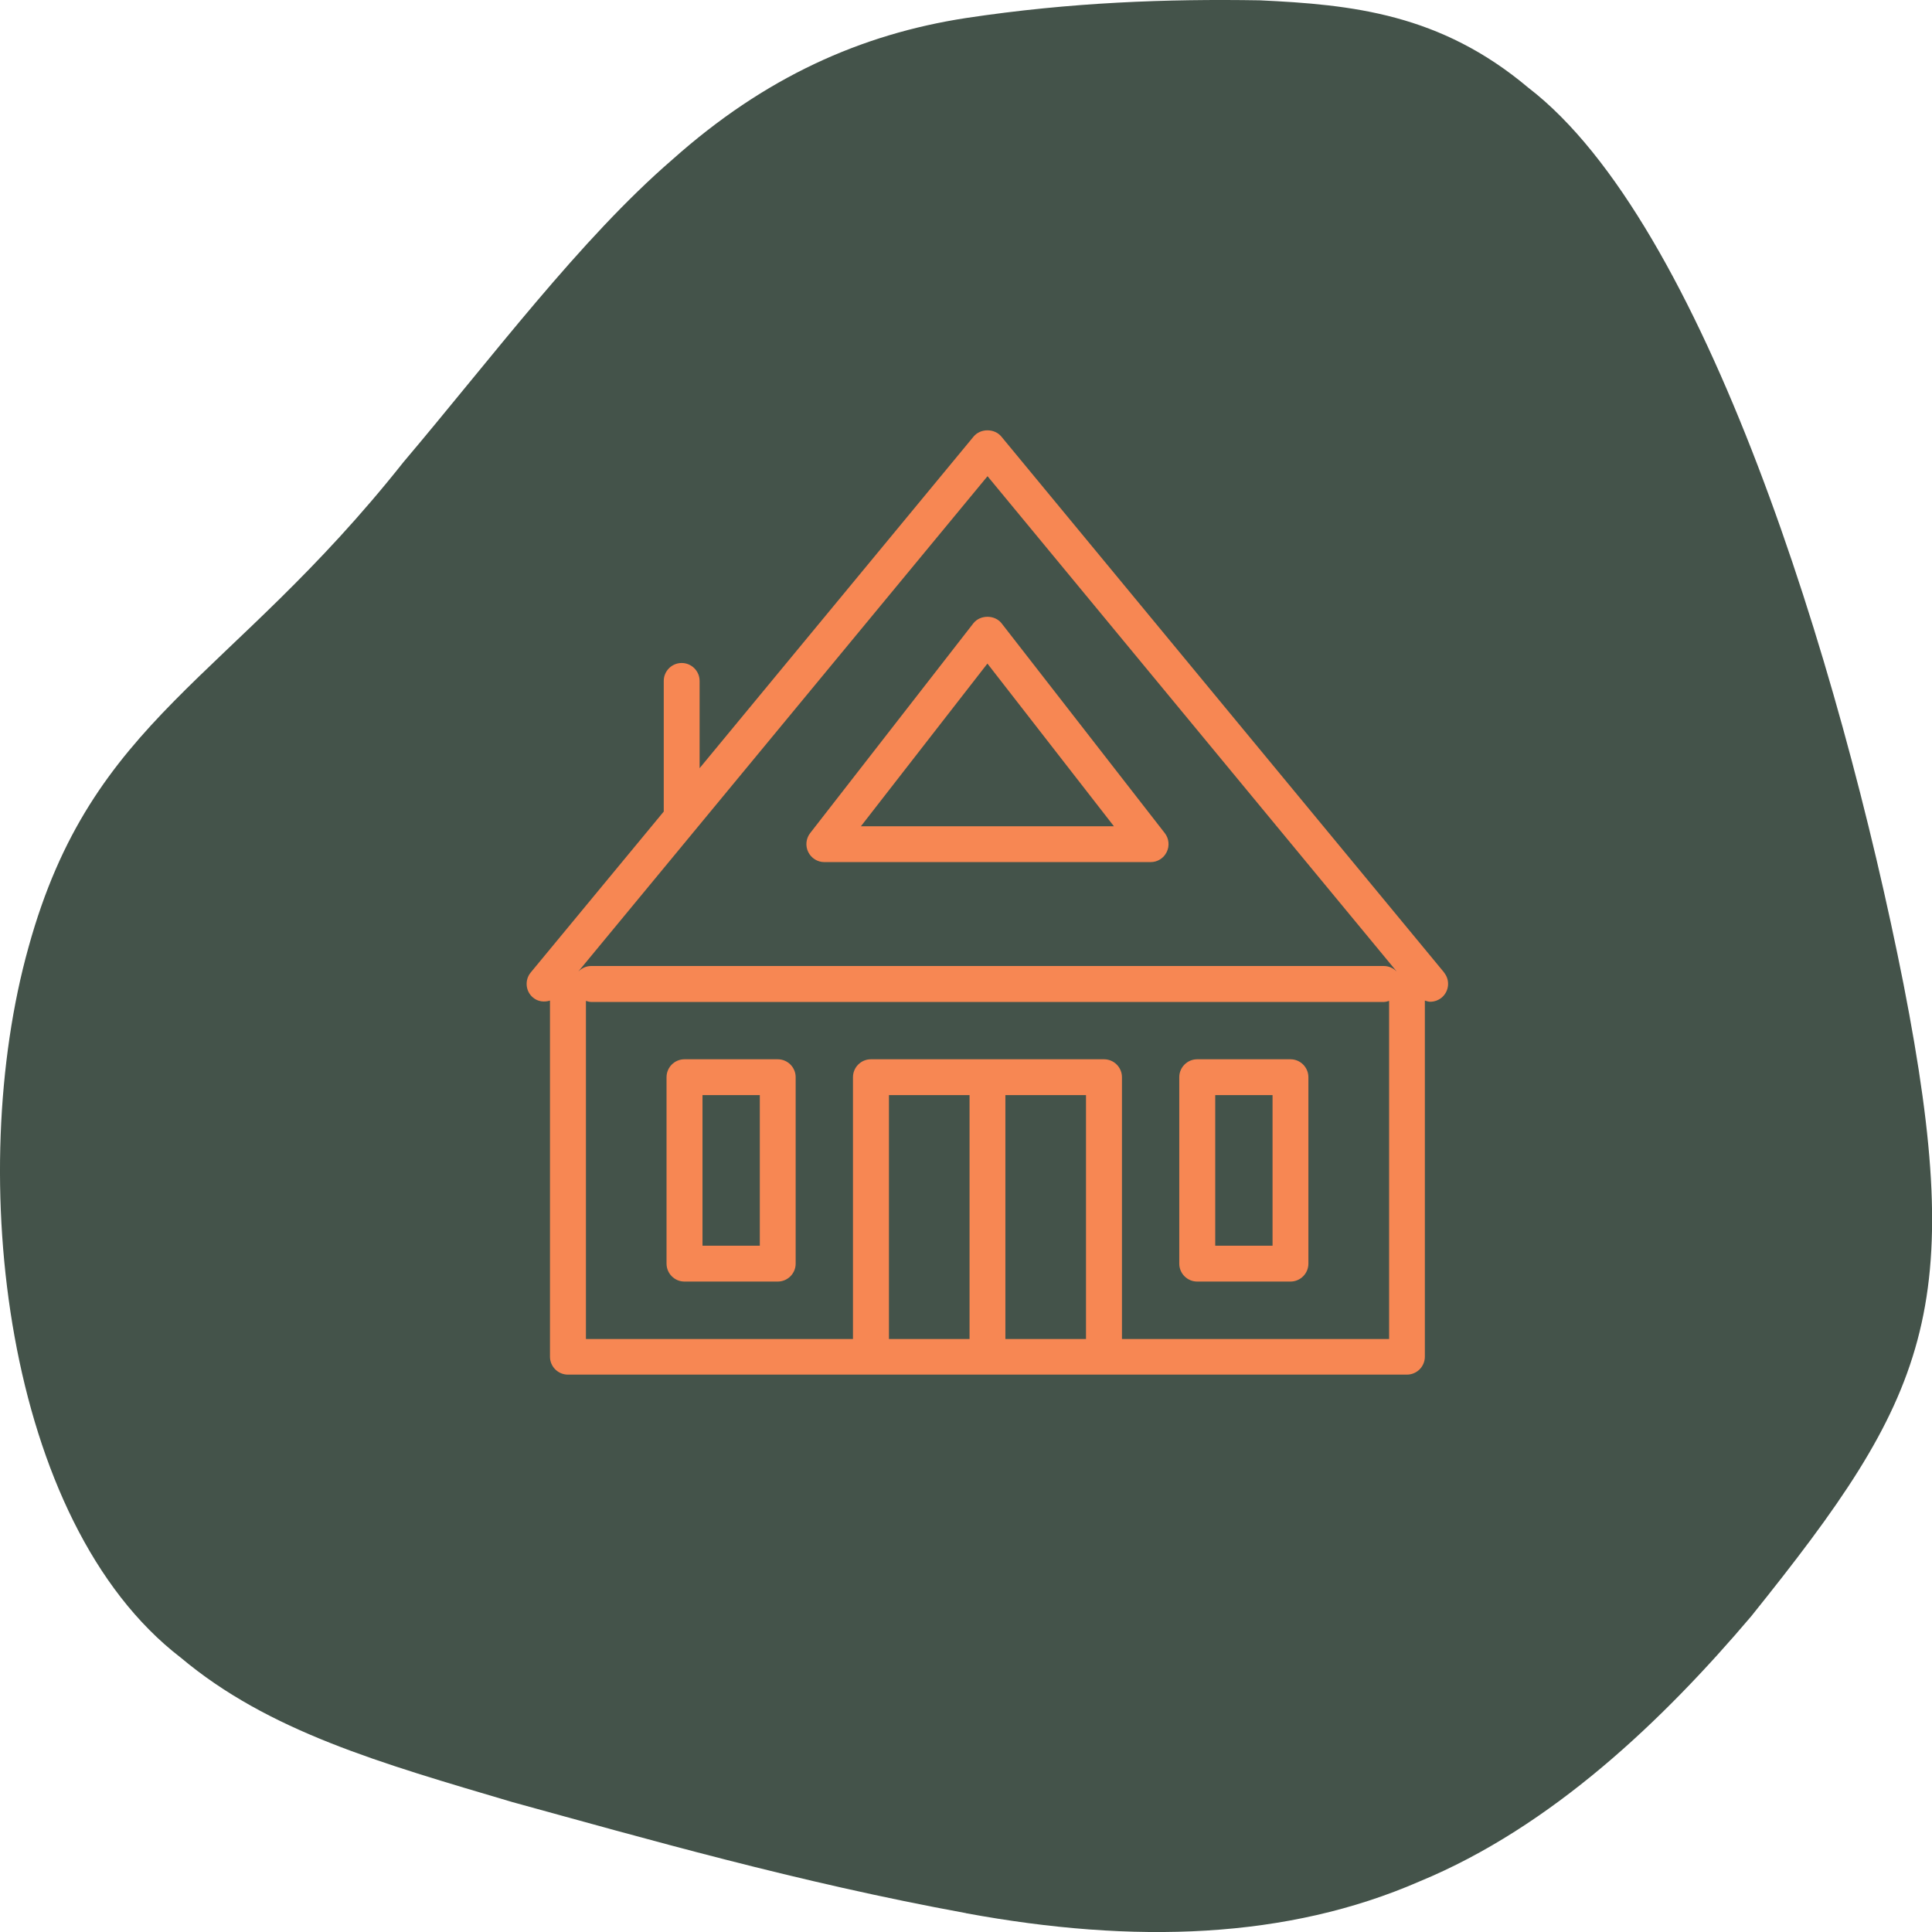 <?xml version="1.0" encoding="UTF-8"?>
<svg id="Layer_1" data-name="Layer 1" xmlns="http://www.w3.org/2000/svg" viewBox="0 0 180 180">
  <defs>
    <style>
      .cls-1 {
        fill: #44534a;
      }

      .cls-2 {
        fill: #f78753;
      }
    </style>
  </defs>
  <path class="cls-1" d="M89.99,178.24c-15.67-2.87-29.92-6.96-42.24-10.34-12.33-3.65-22.73-6.59-30.92-13.47C.4,141.8-3.27,109.42,2.66,88.24c5.93-21.47,18.63-24.63,34.94-45.2,8.19-9.67,16.45-20.75,25.04-28.17,8.61-7.68,17.56-11.68,27.36-13.19C99.81.2,108.76-.11,117.36.03c8.6.4,16.84,1.24,25.04,8.15,16.31,12.51,29.02,53.54,34.95,83.52,5.93,30.37,2.26,38.4-14.19,58.88-8.19,9.66-18.58,19.62-30.91,24.71-12.32,5.37-26.57,5.85-42.25,2.96Z"/>
  <g>
    <path class="cls-2" d="M134.55,90.61l-41.26-49.94c-.64-.77-1.94-.77-2.58,0l-25.53,30.9v-8.13c0-.92-.75-1.67-1.67-1.67s-1.67.75-1.67,1.67v12.17l-12.39,14.99c-.59.71-.49,1.77.22,2.35.45.37,1.04.44,1.57.27v33.18c0,.92.75,1.67,1.67,1.67h78.17c.92,0,1.67-.75,1.67-1.67v-33.18c.16.05.33.11.5.11.38,0,.75-.13,1.06-.38.71-.59.81-1.64.22-2.35h0ZM92,44.36l38.11,46.13s0,0-.01,0c-.3-.3-.72-.49-1.18-.49H55.09c-.46,0-.88.19-1.18.49,0,0,0,0-.01,0l38.11-46.13ZM82.82,124.75v-22.72h7.51v22.72h-7.51ZM93.67,124.75v-22.72h7.51v22.72h-7.51ZM104.53,124.75v-24.39c0-.92-.75-1.67-1.67-1.67h-21.72c-.92,0-1.67.75-1.67,1.67v24.39h-24.88v-31.5c.16.05.32.1.5.1h73.83c.18,0,.34-.05.5-.1v31.5h-24.88Z"/>
    <path class="cls-2" d="M76.8,80.32h30.4c.64,0,1.22-.36,1.5-.94.28-.57.21-1.26-.18-1.76l-15.2-19.54c-.63-.82-2.01-.82-2.64,0l-15.2,19.54c-.39.5-.46,1.19-.18,1.76.28.57.86.94,1.5.94h0ZM92,61.83l11.78,15.15h-23.57l11.78-15.15Z"/>
    <path class="cls-2" d="M120.23,98.69h-8.69c-.92,0-1.67.75-1.67,1.67v17.37c0,.92.75,1.67,1.67,1.67h8.69c.92,0,1.67-.75,1.67-1.67v-17.37c0-.92-.75-1.67-1.67-1.67ZM118.56,116.06h-5.34v-14.03h5.34v14.03Z"/>
    <path class="cls-2" d="M72.46,98.69h-8.69c-.92,0-1.67.75-1.67,1.67v17.37c0,.92.75,1.67,1.67,1.67h8.69c.92,0,1.67-.75,1.67-1.67v-17.37c0-.92-.75-1.67-1.67-1.67ZM70.79,116.06h-5.34v-14.03h5.34v14.03Z"/>
  </g>
</svg>